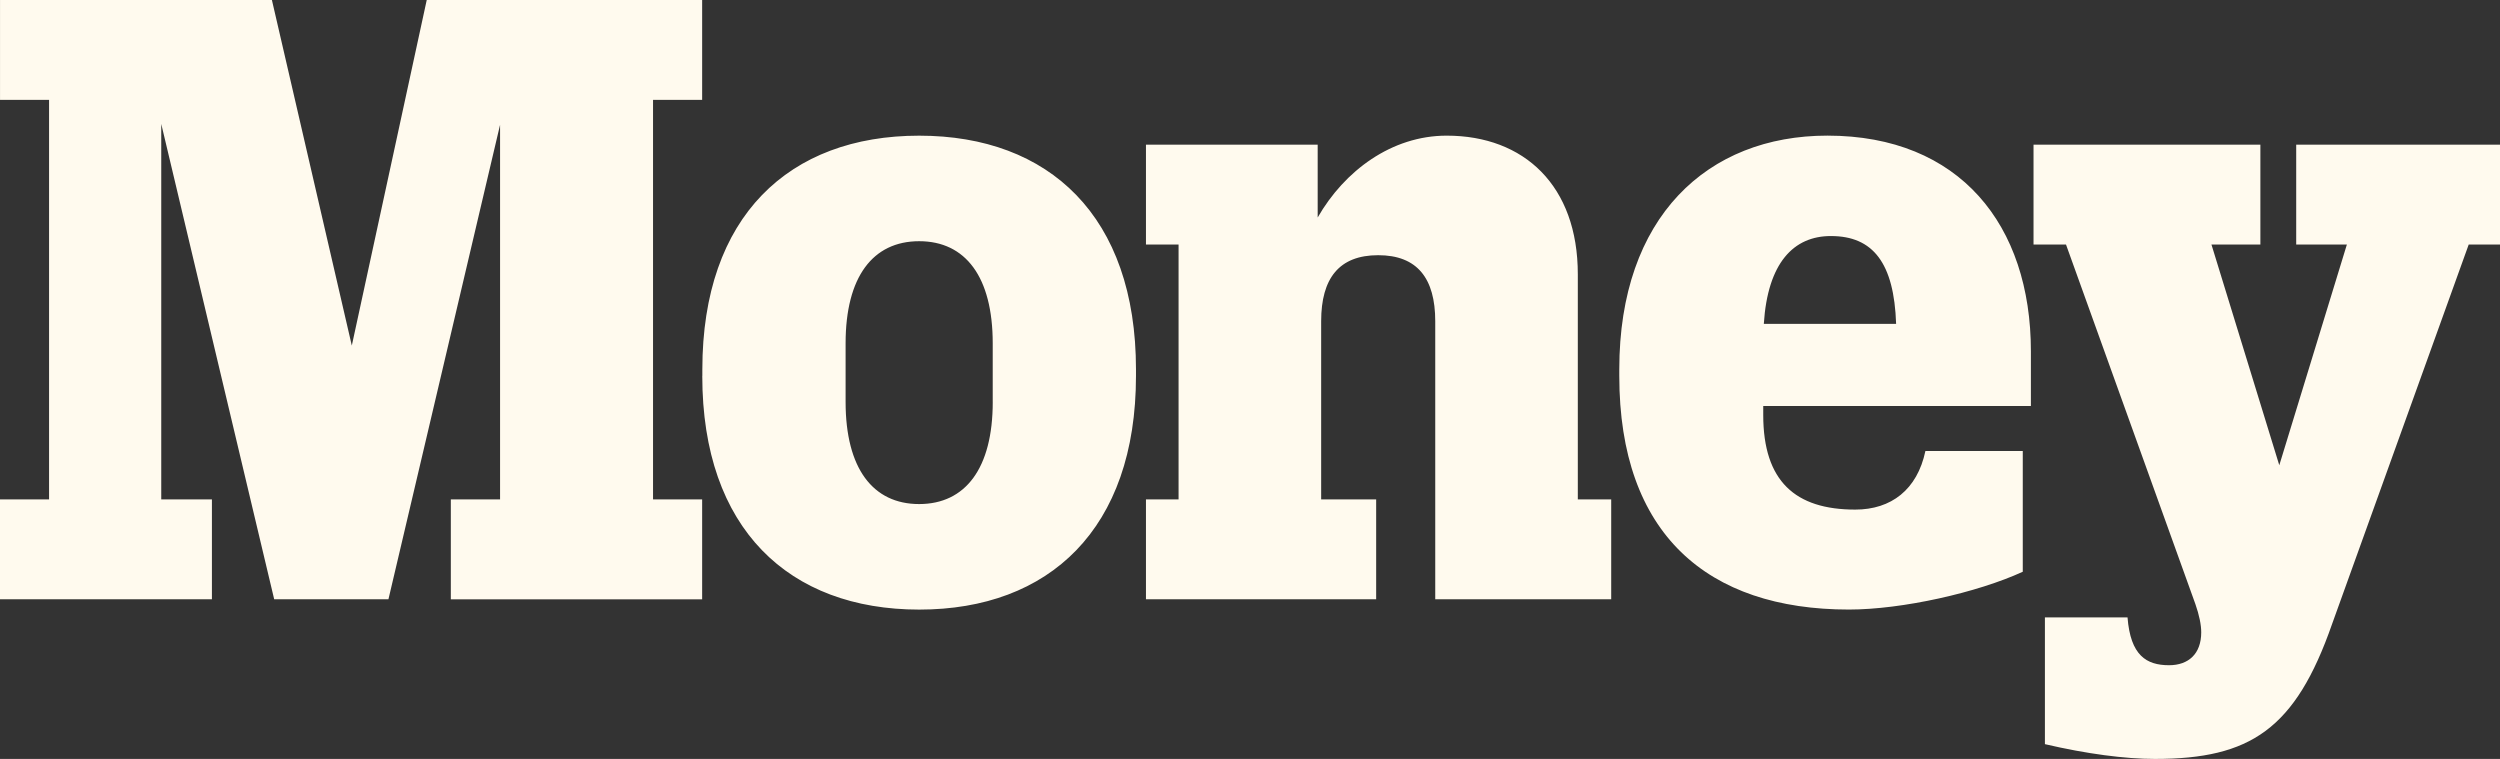 <svg width="112" height="34" viewBox="0 0 112 34" fill="none" xmlns="http://www.w3.org/2000/svg">
<rect x="0" y="0" width="112" height="34" fill="#333333" stroke="none"/>
<path id="Money" d="M9.493 26.848H0V22.374H2.198V4.474H0.001V0H12.181L15.761 15.482L19.118 0H31.456V4.474H29.256V22.374H31.456V26.849H20.197V22.374H22.403V5.591L17.402 26.848H12.284L7.224 5.551V22.374H9.494V26.849L9.493 26.848ZM78.993 18.191V18.591C78.993 21.562 80.431 22.83 83.115 22.83C84.724 22.83 85.892 21.939 86.258 20.206H90.62V25.614C88.593 26.548 85.211 27.308 82.832 27.308C76.492 27.308 72.544 23.925 72.544 16.838V16.546C72.544 9.712 76.497 6.076 81.868 6.076C87.791 6.076 90.984 10.076 90.984 15.738V18.19H78.993V18.191ZM79.019 14.51H84.946C84.855 11.78 83.91 10.575 82.027 10.575C80.352 10.572 79.192 11.777 79.019 14.51L79.019 14.51ZM102.87 6.481V10.955H105.14L102.112 20.843L99.073 10.955H101.265V6.481H91.102V10.955H92.557L98.355 27.068C98.526 27.559 98.615 27.991 98.615 28.329C98.615 29.294 98.042 29.802 97.175 29.802C96.156 29.802 95.446 29.362 95.313 27.66H91.612V33.338C93.484 33.775 95.206 34 96.543 34C100.816 34 102.834 32.668 104.477 27.957L110.598 10.955H112V6.481H102.865L102.87 6.481ZM59.188 14.392C59.188 12.462 59.997 11.433 61.743 11.433C63.488 11.433 64.299 12.462 64.299 14.392V26.848H72.182V22.374H70.686V12.285C70.686 8.321 68.284 6.077 64.811 6.077C62.344 6.077 60.23 7.654 59.032 9.744V6.48H51.339V10.955H52.8V22.374H51.339V26.848H61.652V22.374H59.188V14.394L59.188 14.392ZM31.465 16.839V16.548C31.465 9.687 35.352 6.078 41.179 6.078C47.005 6.078 50.892 9.687 50.892 16.548V16.839C50.892 23.701 47.005 27.31 41.179 27.31C35.35 27.308 31.462 23.699 31.462 16.839L31.465 16.839ZM44.474 18.007V15.38C44.474 12.402 43.253 10.806 41.179 10.806C39.104 10.806 37.883 12.402 37.883 15.38V18.007C37.883 20.985 39.104 22.582 41.179 22.582C43.252 22.58 44.475 20.982 44.475 18.006L44.474 18.007Z" fill="#FFFAEE"/>
</svg>
